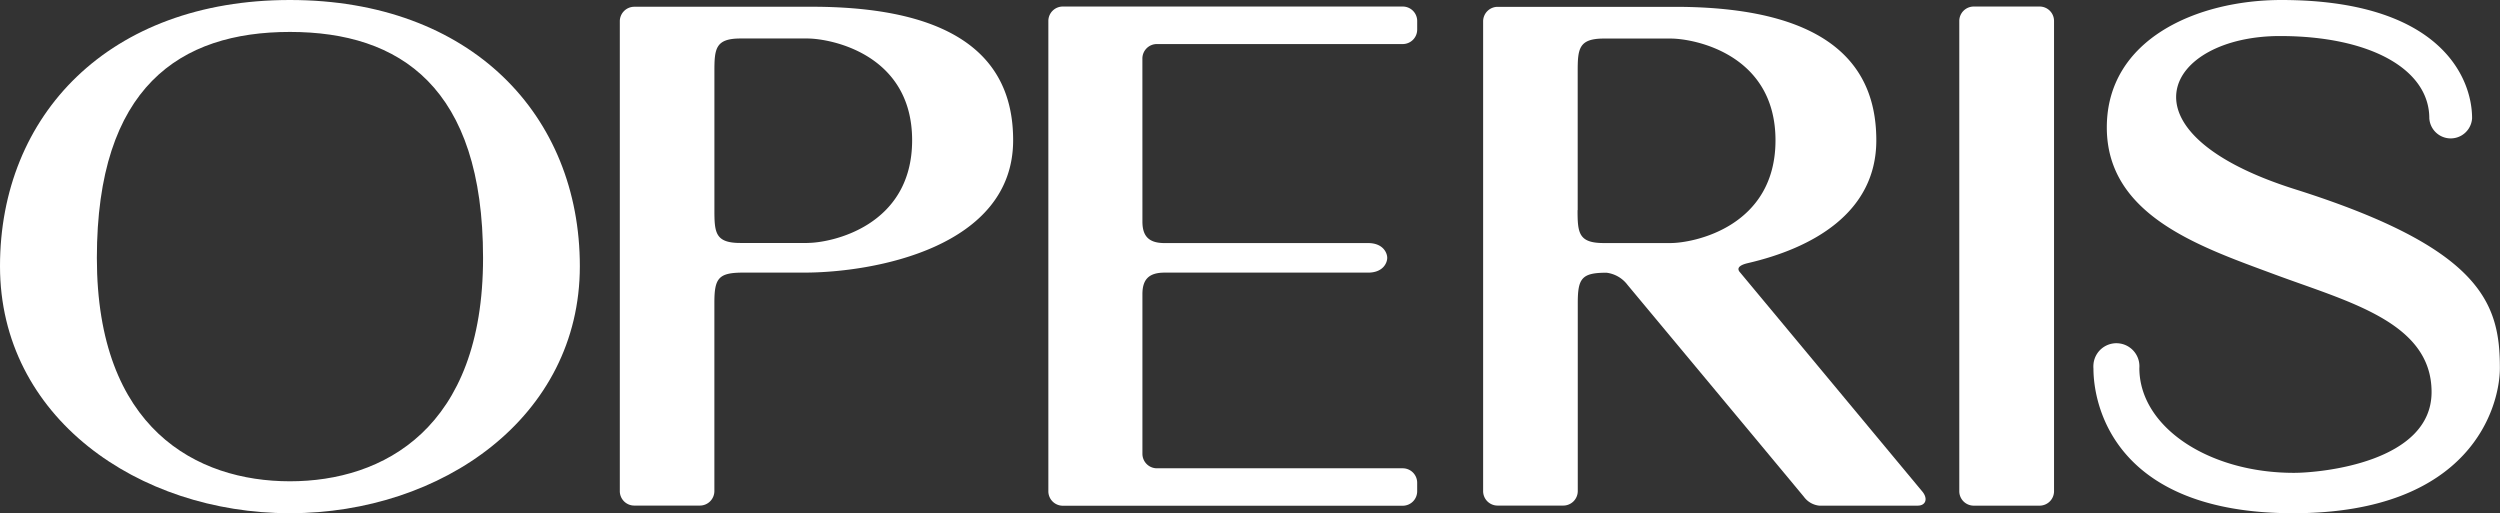 <?xml version="1.0" encoding="UTF-8"?> <svg xmlns="http://www.w3.org/2000/svg" width="160.871" height="33.025" viewBox="0 0 160.871 33.025"><rect x="0" y="0" width="160.871" height="33.025" fill="#333333" stroke="none"/><g id="svgexport-1_7_" data-name="svgexport-1 (7)" transform="translate(-0.88 -1.23)"><rect id="Rectangle_188" data-name="Rectangle 188" width="72.03" height="14.785" transform="translate(45.305 10.345)" fill="none"></rect><g id="Group_39" transform="translate(0.88 1.23)"><path id="Path_14" d="M19.536,32.2c-5.985,0-12.423-3.37-12.423-14.369S12.452,3.285,19.536,3.285,31.964,6.837,31.964,17.831,25.521,32.2,19.536,32.2m0-30.97C7.873,1.23.88,8.649.88,18.361S9.766,34.255,19.536,34.255s18.656-6.181,18.656-15.893S31.195,1.23,19.536,1.23" transform="translate(-0.88 -1.23)" fill="#fff"></path><path id="Path_15" d="M96.385,17.34h-4.3c-1.616,0-1.678-.655-1.678-2.113V6.3c0-1.453.062-2.118,1.678-2.118h4.3c1.487,0,6.745.989,6.745,6.549s-5.253,6.611-6.745,6.606M85.252,2.14a.934.934,0,0,0-.932.937h0V33.306a.929.929,0,0,0,.927.932h4.221a.934.934,0,0,0,.937-.932V21.188c0-1.582.263-1.941,1.85-1.941h3.924c4.493,0,13.451-1.62,13.451-8.518,0-4.058-2.122-8.59-12.968-8.59H85.252Z" transform="translate(-44.436 -1.705)" fill="#fff"></path><path id="Path_16" d="M206.625,15.233V6.309c0-1.453.062-2.118,1.683-2.118h4.3c1.5,0,6.745.989,6.745,6.549S214.1,17.35,212.6,17.35h-4.3c-1.62,0-1.683-.655-1.683-2.118m15.549,19.015h6.343c.511,0,.684-.454.272-.932-2.151-2.586-7.366-8.862-11.7-14.068-.349-.373.215-.54.5-.607,4.077-.946,8.26-3.193,8.26-7.9,0-4.058-2.113-8.59-12.959-8.59H201.472a.934.934,0,0,0-.932.937V33.311a.929.929,0,0,0,.927.932h4.226a.934.934,0,0,0,.937-.932V21.2c0-1.587.263-1.941,1.85-1.941a2,2,0,0,1,1.348.779c3.351,4.025,8.045,9.656,11.348,13.633a1.407,1.407,0,0,0,1,.578" transform="translate(-105.103 -1.71)" fill="#fff"></path><path id="Path_17" d="M294.795,1.23c-5.425,0-11.238,2.514-11.238,8.2s6.028,7.686,10.788,9.455,10.11,3.074,10.11,7.572-7.046,5.2-8.862,5.2c-5.511,0-9.942-2.973-9.942-6.745a1.481,1.481,0,0,0-2.954-.229,1.725,1.725,0,0,0,0,.272c0,2.337,1.343,9.3,12.853,9.3s13.3-6.921,13.3-9.345c0-4.144-1.152-7.7-13.174-11.5-11.725-3.7-8.293-9.861-.975-9.861,5.817,0,9.608,2.146,9.608,5.291a1.379,1.379,0,0,0,2.753,0c0-2.667-2.122-7.61-12.285-7.61" transform="translate(-147.987 -1.23)" fill="#fff"></path><path id="Path_18" d="M148.061,5.456A.931.931,0,0,1,149,4.524h15.812a.931.931,0,0,0,.932-.937h0V3.042a.93.93,0,0,0-.932-.932H142.942a.929.929,0,0,0-.932.927V33.3a.931.931,0,0,0,.923.932h21.878a.93.93,0,0,0,.932-.932h0v-.545a.93.93,0,0,0-.932-.932H149a.933.933,0,0,1-.937-.927V20.618c0-.894.363-1.386,1.42-1.386h13.1c.97,0,1.233-.631,1.233-.951s-.268-.951-1.233-.951h-13.1c-1.056,0-1.42-.492-1.42-1.386Z" transform="translate(-74.55 -1.689)" fill="#fff"></path><path id="Path_19" d="M265.572,34.227a.93.93,0,0,1-.932-.932V3.042a.93.93,0,0,1,.932-.932H269.8a.927.927,0,0,1,.937.927V33.295a.93.93,0,0,1-.932.932h-4.23Z" transform="translate(-138.563 -1.689)" fill="#fff"></path></g></g></svg> 